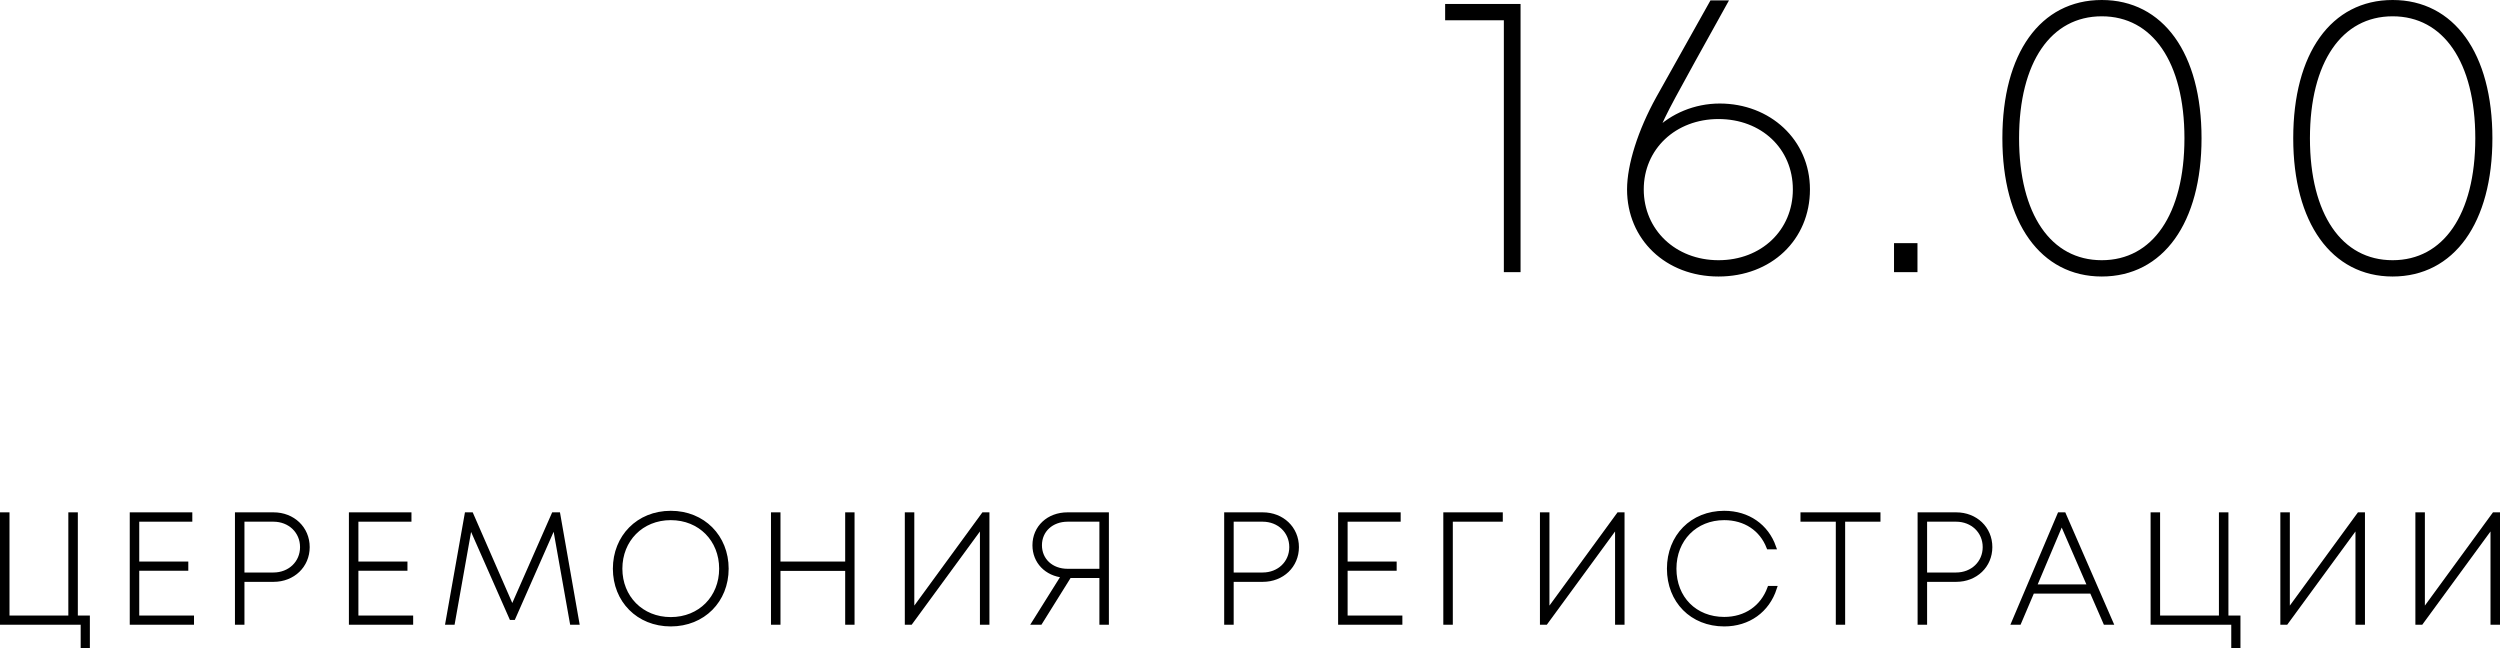 <?xml version="1.0" encoding="UTF-8"?> <svg xmlns="http://www.w3.org/2000/svg" viewBox="0 0 113.449 29.414" fill="none"><path d="M3.432 28.033H3.978V29.314H3.761V28.25H0.1V23.35H0.331V28.033H3.201V23.35H3.432V28.033Z" fill="black"></path><path d="M6.219 28.033H8.704V28.25H5.988V23.35H8.627V23.574H6.219V25.583H8.445V25.8H6.219V28.033Z" fill="black"></path><path d="M12.414 23.35C13.289 23.35 13.954 23.98 13.954 24.827C13.954 25.667 13.296 26.304 12.414 26.304H10.993V28.25H10.762V23.35H12.414ZM12.407 26.08C13.156 26.08 13.716 25.541 13.716 24.827C13.716 24.113 13.156 23.574 12.407 23.574H10.993V26.08H12.407Z" fill="black"></path><path d="M16.164 28.033H18.649V28.25H15.933V23.35H18.572V23.574H16.164V25.583H18.39V25.8H16.164V28.033Z" fill="black"></path><path d="M26.187 28.25H25.957L25.165 23.791L23.296 28.033H23.205L21.337 23.798L20.545 28.25H20.314L21.183 23.35H21.386L23.247 27.613L25.123 23.35H25.327L26.187 28.25Z" fill="black"></path><path d="M30.439 28.327C28.962 28.327 27.912 27.242 27.912 25.807C27.912 24.372 28.962 23.28 30.439 23.28C31.909 23.28 32.966 24.365 32.966 25.807C32.966 27.249 31.909 28.327 30.439 28.327ZM30.439 28.103C31.776 28.103 32.735 27.116 32.735 25.807C32.735 24.491 31.776 23.504 30.439 23.504C29.102 23.504 28.143 24.498 28.143 25.807C28.143 27.109 29.102 28.103 30.439 28.103Z" fill="black"></path><path d="M38.454 23.35H38.679V28.25H38.454V25.807H35.318V28.25H35.087V23.35H35.318V25.583H38.454V23.35Z" fill="black"></path><path d="M44.632 23.35H44.8V28.25H44.569V23.812L41.321 28.25H41.16V23.35H41.391V27.788L44.632 23.35Z" fill="black"></path><path d="M48.443 23.35H50.221V28.25H49.99V26.129H48.527L47.204 28.25H46.931L48.268 26.115C47.491 26.045 46.952 25.485 46.952 24.743C46.952 23.938 47.582 23.35 48.443 23.35ZM48.45 25.912H49.99V23.574H48.45C47.715 23.574 47.183 24.064 47.183 24.743C47.183 25.422 47.708 25.912 48.45 25.912Z" fill="black"></path><path d="M57.305 23.35C58.18 23.35 58.845 23.98 58.845 24.827C58.845 25.667 58.187 26.304 57.305 26.304H55.884V28.25H55.653V23.35H57.305ZM57.298 26.08C58.047 26.08 58.607 25.541 58.607 24.827C58.607 24.113 58.047 23.574 57.298 23.574H55.884V26.08H57.298Z" fill="black"></path><path d="M61.054 28.033H63.539V28.25H60.823V23.35H63.462V23.574H61.054V25.583H63.28V25.8H61.054V28.033Z" fill="black"></path><path d="M68.096 23.35V23.574H65.828V28.25H65.597V23.35H68.096Z" fill="black"></path><path d="M73.454 23.35H73.621V28.25H73.391V23.812L70.143 28.25H69.982V23.35H70.213V27.788L73.454 23.35Z" fill="black"></path><path d="M78.244 28.327C76.781 28.327 75.745 27.27 75.745 25.807C75.745 24.344 76.788 23.28 78.244 23.28C79.322 23.28 80.162 23.875 80.498 24.827H80.26C79.938 24.001 79.196 23.504 78.244 23.504C76.928 23.504 75.976 24.47 75.976 25.807C75.976 27.151 76.921 28.096 78.244 28.096C79.217 28.096 79.98 27.571 80.302 26.689H80.533C80.204 27.704 79.343 28.327 78.244 28.327Z" fill="black"></path><path d="M85.235 23.35V23.574H83.632V28.25H83.408V23.574H81.805V23.35H85.235Z" fill="black"></path><path d="M88.772 23.35C89.647 23.35 90.312 23.98 90.312 24.827C90.312 25.667 89.654 26.304 88.772 26.304H87.351V28.25H87.12V23.35H88.772ZM88.765 26.08C89.514 26.08 90.074 25.541 90.074 24.827C90.074 24.113 89.514 23.574 88.765 23.574H87.351V26.08H88.765Z" fill="black"></path><path d="M95.539 28.25L94.923 26.836H92.228L91.626 28.25H91.381L93.46 23.35H93.656L95.791 28.25H95.539ZM93.558 23.686L92.319 26.619H94.832L93.558 23.686Z" fill="black"></path><path d="M101.025 28.033H101.571V29.314H101.354V28.25H97.693V23.35H97.924V28.033H100.794V23.35H101.025V28.033Z" fill="black"></path><path d="M107.053 23.35H107.221V28.25H106.99V23.812L103.742 28.25H103.581V23.35H103.812V27.788L107.053 23.35Z" fill="black"></path><path d="M113.181 23.35H113.349V28.25H113.118V23.812L109.87 28.25H109.709V23.35H109.94V27.788L113.181 23.35Z" fill="black"></path><path d="M65.68 0.28H68.902V12.25H68.344V0.82H65.68V0.28Z" fill="black"></path><path d="M78.039 4.798C80.271 4.798 82.035 6.4 82.035 8.596C82.035 10.828 80.325 12.448 77.985 12.448C75.645 12.448 73.935 10.81 73.935 8.596C73.935 7.498 74.421 5.95 75.249 4.456L77.679 0.118H78.291C75.843 4.528 75.519 5.104 75.177 5.95C75.879 5.248 76.923 4.798 78.039 4.798ZM77.985 11.908C79.983 11.908 81.459 10.504 81.459 8.596C81.459 6.688 79.983 5.302 77.985 5.302C75.987 5.302 74.493 6.706 74.493 8.596C74.493 10.486 75.987 11.908 77.985 11.908Z" fill="black"></path><path d="M86.05 12.25V11.134H86.914V12.25H86.05Z" fill="black"></path><path d="M95.377 12.448C92.677 12.448 90.967 10.072 90.967 6.274C90.967 2.458 92.659 0.1 95.377 0.1C98.095 0.1 99.805 2.458 99.805 6.274C99.805 10.072 98.095 12.448 95.377 12.448ZM95.377 11.908C97.753 11.908 99.229 9.766 99.229 6.274C99.229 2.782 97.753 0.64 95.377 0.64C93.001 0.64 91.525 2.782 91.525 6.274C91.525 9.766 93.001 11.908 95.377 11.908Z" fill="black"></path><path d="M108.576 12.448C105.876 12.448 104.166 10.072 104.166 6.274C104.166 2.458 105.858 0.1 108.576 0.1C111.294 0.1 113.004 2.458 113.004 6.274C113.004 10.072 111.294 12.448 108.576 12.448ZM108.576 11.908C110.952 11.908 112.428 9.766 112.428 6.274C112.428 2.782 110.952 0.64 108.576 0.64C106.2 0.64 104.724 2.782 104.724 6.274C104.724 9.766 106.2 11.908 108.576 11.908Z" fill="black"></path><path d="M3.432 28.033H3.978V29.314H3.761V28.25H0.1V23.35H0.331V28.033H3.201V23.35H3.432V28.033Z" stroke="black" stroke-width="0.2"></path><path d="M6.219 28.033H8.704V28.25H5.988V23.35H8.627V23.574H6.219V25.583H8.445V25.8H6.219V28.033Z" stroke="black" stroke-width="0.2"></path><path d="M12.414 23.35C13.289 23.35 13.954 23.98 13.954 24.827C13.954 25.667 13.296 26.304 12.414 26.304H10.993V28.25H10.762V23.35H12.414ZM12.407 26.08C13.156 26.08 13.716 25.541 13.716 24.827C13.716 24.113 13.156 23.574 12.407 23.574H10.993V26.08H12.407Z" stroke="black" stroke-width="0.2"></path><path d="M16.164 28.033H18.649V28.25H15.933V23.35H18.572V23.574H16.164V25.583H18.39V25.8H16.164V28.033Z" stroke="black" stroke-width="0.2"></path><path d="M26.187 28.25H25.957L25.165 23.791L23.296 28.033H23.205L21.337 23.798L20.545 28.25H20.314L21.183 23.35H21.386L23.247 27.613L25.123 23.35H25.327L26.187 28.25Z" stroke="black" stroke-width="0.2"></path><path d="M30.439 28.327C28.962 28.327 27.912 27.242 27.912 25.807C27.912 24.372 28.962 23.28 30.439 23.28C31.909 23.28 32.966 24.365 32.966 25.807C32.966 27.249 31.909 28.327 30.439 28.327ZM30.439 28.103C31.776 28.103 32.735 27.116 32.735 25.807C32.735 24.491 31.776 23.504 30.439 23.504C29.102 23.504 28.143 24.498 28.143 25.807C28.143 27.109 29.102 28.103 30.439 28.103Z" stroke="black" stroke-width="0.2"></path><path d="M38.454 23.35H38.679V28.25H38.454V25.807H35.318V28.25H35.087V23.35H35.318V25.583H38.454V23.35Z" stroke="black" stroke-width="0.2"></path><path d="M44.632 23.35H44.8V28.25H44.569V23.812L41.321 28.25H41.16V23.35H41.391V27.788L44.632 23.35Z" stroke="black" stroke-width="0.2"></path><path d="M48.443 23.35H50.221V28.25H49.99V26.129H48.527L47.204 28.25H46.931L48.268 26.115C47.491 26.045 46.952 25.485 46.952 24.743C46.952 23.938 47.582 23.35 48.443 23.35ZM48.45 25.912H49.99V23.574H48.45C47.715 23.574 47.183 24.064 47.183 24.743C47.183 25.422 47.708 25.912 48.45 25.912Z" stroke="black" stroke-width="0.2"></path><path d="M57.305 23.35C58.18 23.35 58.845 23.98 58.845 24.827C58.845 25.667 58.187 26.304 57.305 26.304H55.884V28.25H55.653V23.35H57.305ZM57.298 26.08C58.047 26.08 58.607 25.541 58.607 24.827C58.607 24.113 58.047 23.574 57.298 23.574H55.884V26.08H57.298Z" stroke="black" stroke-width="0.2"></path><path d="M61.054 28.033H63.539V28.25H60.823V23.35H63.462V23.574H61.054V25.583H63.28V25.8H61.054V28.033Z" stroke="black" stroke-width="0.2"></path><path d="M68.096 23.35V23.574H65.828V28.25H65.597V23.35H68.096Z" stroke="black" stroke-width="0.2"></path><path d="M73.454 23.35H73.621V28.25H73.391V23.812L70.143 28.25H69.982V23.35H70.213V27.788L73.454 23.35Z" stroke="black" stroke-width="0.2"></path><path d="M78.244 28.327C76.781 28.327 75.745 27.27 75.745 25.807C75.745 24.344 76.788 23.28 78.244 23.28C79.322 23.28 80.162 23.875 80.498 24.827H80.26C79.938 24.001 79.196 23.504 78.244 23.504C76.928 23.504 75.976 24.47 75.976 25.807C75.976 27.151 76.921 28.096 78.244 28.096C79.217 28.096 79.98 27.571 80.302 26.689H80.533C80.204 27.704 79.343 28.327 78.244 28.327Z" stroke="black" stroke-width="0.2"></path><path d="M85.235 23.35V23.574H83.632V28.25H83.408V23.574H81.805V23.35H85.235Z" stroke="black" stroke-width="0.2"></path><path d="M88.772 23.35C89.647 23.35 90.312 23.98 90.312 24.827C90.312 25.667 89.654 26.304 88.772 26.304H87.351V28.25H87.12V23.35H88.772ZM88.765 26.08C89.514 26.08 90.074 25.541 90.074 24.827C90.074 24.113 89.514 23.574 88.765 23.574H87.351V26.08H88.765Z" stroke="black" stroke-width="0.2"></path><path d="M95.539 28.25L94.923 26.836H92.228L91.626 28.25H91.381L93.46 23.35H93.656L95.791 28.25H95.539ZM93.558 23.686L92.319 26.619H94.832L93.558 23.686Z" stroke="black" stroke-width="0.2"></path><path d="M101.025 28.033H101.571V29.314H101.354V28.25H97.693V23.35H97.924V28.033H100.794V23.35H101.025V28.033Z" stroke="black" stroke-width="0.2"></path><path d="M107.053 23.35H107.221V28.25H106.99V23.812L103.742 28.25H103.581V23.35H103.812V27.788L107.053 23.35Z" stroke="black" stroke-width="0.2"></path><path d="M113.181 23.35H113.349V28.25H113.118V23.812L109.87 28.25H109.709V23.35H109.94V27.788L113.181 23.35Z" stroke="black" stroke-width="0.2"></path><path d="M65.68 0.28H68.902V12.25H68.344V0.82H65.68V0.28Z" stroke="black" stroke-width="0.2"></path><path d="M78.039 4.798C80.271 4.798 82.035 6.4 82.035 8.596C82.035 10.828 80.325 12.448 77.985 12.448C75.645 12.448 73.935 10.81 73.935 8.596C73.935 7.498 74.421 5.95 75.249 4.456L77.679 0.118H78.291C75.843 4.528 75.519 5.104 75.177 5.95C75.879 5.248 76.923 4.798 78.039 4.798ZM77.985 11.908C79.983 11.908 81.459 10.504 81.459 8.596C81.459 6.688 79.983 5.302 77.985 5.302C75.987 5.302 74.493 6.706 74.493 8.596C74.493 10.486 75.987 11.908 77.985 11.908Z" stroke="black" stroke-width="0.2"></path><path d="M86.05 12.25V11.134H86.914V12.25H86.05Z" stroke="black" stroke-width="0.2"></path><path d="M95.377 12.448C92.677 12.448 90.967 10.072 90.967 6.274C90.967 2.458 92.659 0.1 95.377 0.1C98.095 0.1 99.805 2.458 99.805 6.274C99.805 10.072 98.095 12.448 95.377 12.448ZM95.377 11.908C97.753 11.908 99.229 9.766 99.229 6.274C99.229 2.782 97.753 0.64 95.377 0.64C93.001 0.64 91.525 2.782 91.525 6.274C91.525 9.766 93.001 11.908 95.377 11.908Z" stroke="black" stroke-width="0.2"></path><path d="M108.576 12.448C105.876 12.448 104.166 10.072 104.166 6.274C104.166 2.458 105.858 0.1 108.576 0.1C111.294 0.1 113.004 2.458 113.004 6.274C113.004 10.072 111.294 12.448 108.576 12.448ZM108.576 11.908C110.952 11.908 112.428 9.766 112.428 6.274C112.428 2.782 110.952 0.64 108.576 0.64C106.2 0.64 104.724 2.782 104.724 6.274C104.724 9.766 106.2 11.908 108.576 11.908Z" stroke="black" stroke-width="0.2"></path></svg> 